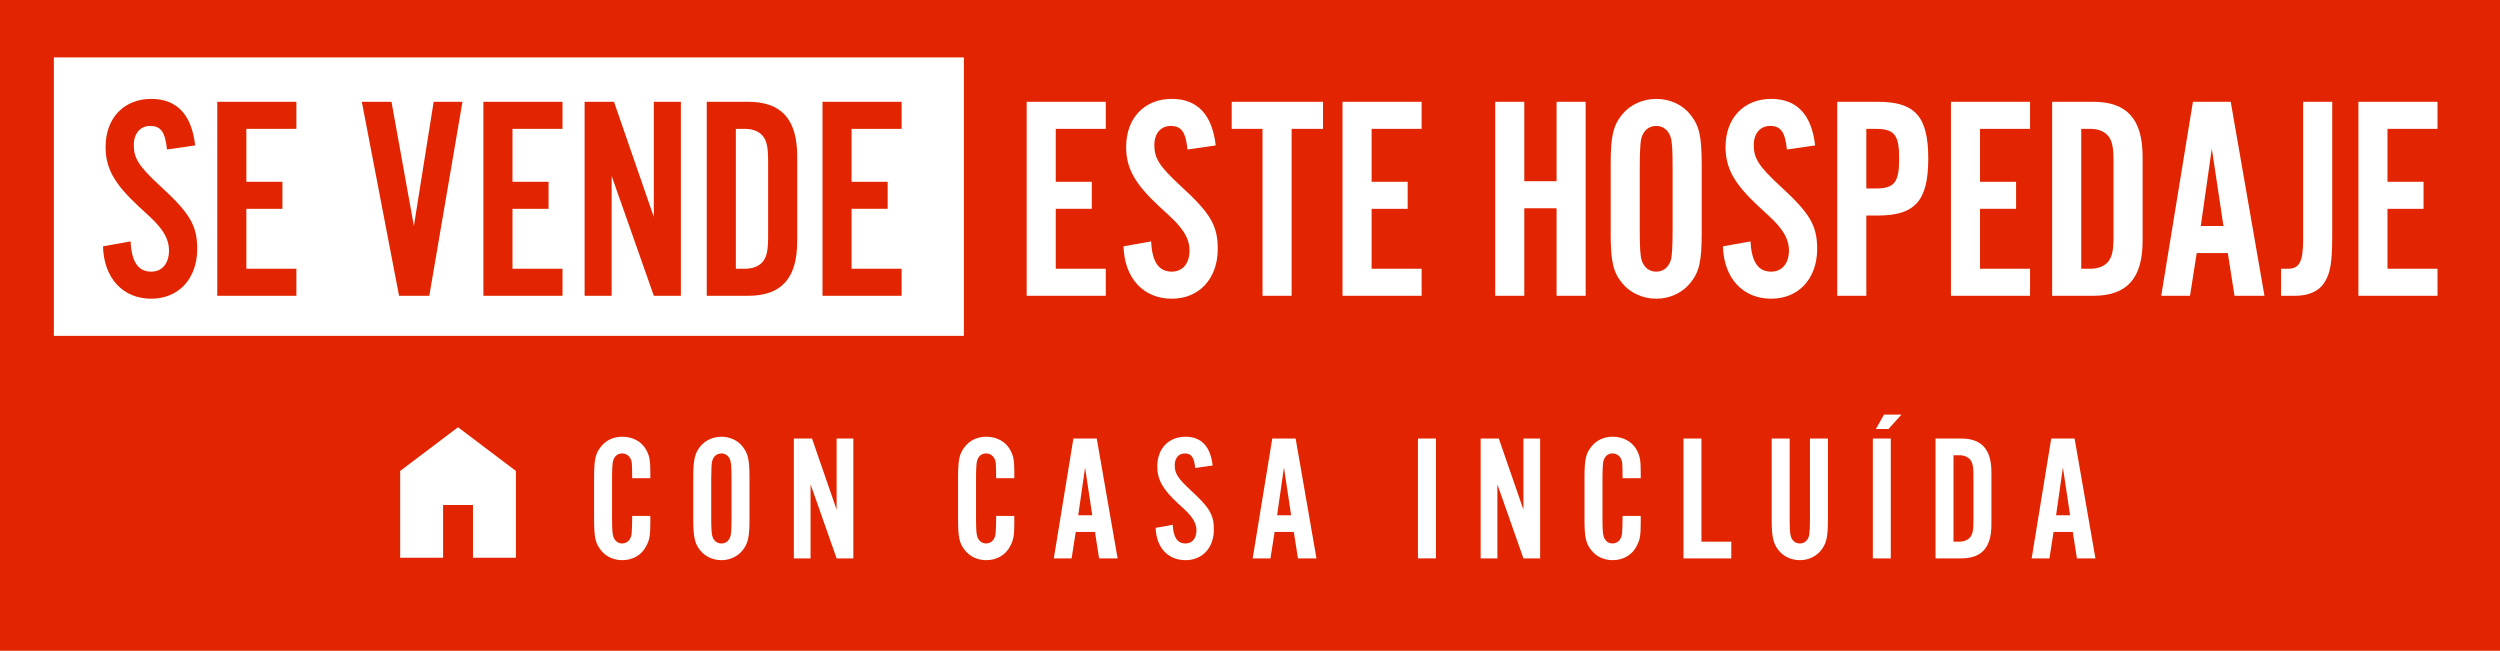 <?xml version="1.0" encoding="UTF-8"?>
<svg id="Capa_1" xmlns="http://www.w3.org/2000/svg" version="1.1" viewBox="0 0 527.793 137.382">
  <!-- Generator: Adobe Illustrator 30.0.0, SVG Export Plug-In . SVG Version: 2.1.1 Build 123)  -->
  <defs>
    <style>
      .st0 {
        fill: #fff;
      }

      .st1 {
        fill: #e22500;
      }
    </style>
  </defs>
  <rect class="st1" width="527.793" height="137.382"/>
  <rect class="st0" x="11.371" y="12.121" width="192.121" height="58.788"/>
  <g>
    <path class="st1" d="M35.25,31.563c-.369-3.685-1.29-4.974-3.562-4.974-2.087,0-3.438,1.597-3.438,4.052,0,2.824,1.105,4.482,5.465,8.535,6.386,5.832,7.921,8.412,7.921,13.385,0,6.264-3.93,10.5-9.702,10.5-6.017,0-10.008-4.359-10.192-11.053l5.833-1.043c.184,4.299,1.597,6.385,4.359,6.385,2.272,0,3.746-1.719,3.746-4.482,0-1.533-.553-3.008-1.596-4.42-.982-1.289-1.351-1.719-4.79-4.852-5.158-4.789-7-8.043-7-12.586,0-6.08,3.868-10.131,9.64-10.131,5.403,0,8.535,3.315,9.271,9.825l-5.956.859Z"/>
    <path class="st1" d="M62.573,27.203h-10.561v11.174h7.613v5.711h-7.613v12.648h10.561v5.711h-16.701V21.492h16.701v5.711Z"/>
    <path class="st1" d="M84.247,62.448l-7.859-40.956h6.263l4.728,26.219,4.175-26.219h6.079l-7,40.956h-6.386Z"/>
    <path class="st1" d="M118.754,27.203h-10.561v11.174h7.614v5.711h-7.614v12.648h10.561v5.711h-16.701V21.492h16.701v5.711Z"/>
    <path class="st1" d="M138.034,62.448l-8.903-25.299v25.299h-5.71V21.492h6.201l8.412,24.315v-24.315h5.71v40.956h-5.71Z"/>
    <path class="st1" d="M149.209,21.492h8.719c7.061,0,10.376,3.685,10.376,11.543v17.867c0,7.859-3.315,11.545-10.376,11.545h-8.719V21.492ZM157.253,56.737c1.719,0,3.07-.553,3.868-1.596.798-1.105,1.044-2.334,1.044-5.404v-15.535c0-3.068-.246-4.297-1.044-5.402-.798-1.043-2.149-1.596-3.868-1.596h-1.903v29.534h1.903Z"/>
    <path class="st1" d="M190.347,27.203h-10.561v11.174h7.614v5.711h-7.614v12.648h10.561v5.711h-16.701V21.492h16.701v5.711Z"/>
    <path class="st0" d="M233.449,27.203h-10.561v11.174h7.614v5.711h-7.614v12.648h10.561v5.711h-16.701V21.492h16.701v5.711Z"/>
    <path class="st0" d="M250.702,31.563c-.368-3.685-1.29-4.974-3.561-4.974-2.088,0-3.438,1.597-3.438,4.052,0,2.824,1.105,4.482,5.464,8.535,6.386,5.832,7.921,8.412,7.921,13.385,0,6.264-3.93,10.5-9.701,10.5-6.018,0-10.008-4.359-10.193-11.053l5.833-1.043c.185,4.299,1.597,6.385,4.36,6.385,2.271,0,3.745-1.719,3.745-4.482,0-1.533-.553-3.008-1.596-4.42-.982-1.289-1.351-1.719-4.79-4.852-5.158-4.789-7-8.043-7-12.586,0-6.08,3.868-10.131,9.64-10.131,5.403,0,8.535,3.315,9.271,9.825l-5.956.859Z"/>
    <path class="st0" d="M272.683,62.448h-6.14V27.203h-6.508v-5.711h19.28v5.711h-6.631v35.245Z"/>
    <path class="st0" d="M300.13,27.203h-10.562v11.174h7.614v5.711h-7.614v12.648h10.562v5.711h-16.701V21.492h16.701v5.711Z"/>
    <path class="st0" d="M321.803,43.965v18.482h-6.141V21.492h6.141v16.762h6.815v-16.762h6.14v40.956h-6.14v-18.482h-6.815Z"/>
    <path class="st0" d="M359.258,49.124c0,6.078-.491,8.289-2.456,10.684-1.657,2.025-4.298,3.254-7.122,3.254-2.886,0-5.526-1.229-7.184-3.254-1.965-2.395-2.456-4.666-2.456-10.684v-14.307c0-6.018.491-8.29,2.456-10.684,1.657-2.026,4.298-3.254,7.184-3.254,2.824,0,5.526,1.228,7.122,3.254,1.965,2.395,2.456,4.606,2.456,10.684v14.307ZM346.179,48.448c0,3.869.123,5.711.43,6.57.491,1.473,1.597,2.332,3.07,2.332,1.535,0,2.702-.982,3.132-2.701.184-.799.307-2.764.307-6.201v-12.955c0-3.992-.123-5.711-.43-6.57-.491-1.474-1.597-2.333-3.009-2.333-1.597,0-2.763.982-3.192,2.701-.185.799-.308,2.887-.308,6.203v12.955Z"/>
    <path class="st0" d="M377.248,31.563c-.368-3.685-1.289-4.974-3.561-4.974-2.088,0-3.438,1.597-3.438,4.052,0,2.824,1.104,4.482,5.464,8.535,6.386,5.832,7.921,8.412,7.921,13.385,0,6.264-3.93,10.5-9.701,10.5-6.018,0-10.008-4.359-10.192-11.053l5.833-1.043c.185,4.299,1.597,6.385,4.359,6.385,2.271,0,3.745-1.719,3.745-4.482,0-1.533-.552-3.008-1.596-4.42-.982-1.289-1.352-1.719-4.79-4.852-5.157-4.789-6.999-8.043-6.999-12.586,0-6.08,3.868-10.131,9.64-10.131,5.403,0,8.535,3.315,9.271,9.825l-5.956.859Z"/>
    <path class="st0" d="M394.011,62.448h-6.141V21.492h8.597c7.859,0,10.622,3.132,10.622,11.973,0,8.904-2.763,12.035-10.622,12.035h-2.456v16.947ZM395.975,39.79c3.991,0,4.973-1.289,4.973-6.324,0-4.973-.981-6.262-4.973-6.262h-1.965v12.586h1.965Z"/>
    <path class="st0" d="M428.578,27.203h-10.561v11.174h7.613v5.711h-7.613v12.648h10.561v5.711h-16.701V21.492h16.701v5.711Z"/>
    <path class="st0" d="M433.245,21.492h8.719c7.061,0,10.376,3.685,10.376,11.543v17.867c0,7.859-3.315,11.545-10.376,11.545h-8.719V21.492ZM441.288,56.737c1.72,0,3.07-.553,3.868-1.596.799-1.105,1.044-2.334,1.044-5.404v-15.535c0-3.068-.245-4.297-1.044-5.402-.798-1.043-2.148-1.596-3.868-1.596h-1.903v29.534h1.903Z"/>
    <path class="st0" d="M463.761,53.42l-1.412,9.027h-6.079l6.693-40.956h7.981l7.123,40.956h-6.324l-1.412-9.027h-6.57ZM466.954,31.377l-2.334,16.334h4.79l-2.456-16.334Z"/>
    <path class="st0" d="M492.373,21.492v28.061c0,5.832-.368,8.166-1.719,10.191-1.167,1.781-3.315,2.703-6.141,2.703h-2.947v-5.711h1.474c2.396,0,3.193-1.473,3.193-6.201v-29.043h6.14Z"/>
    <path class="st0" d="M514.599,27.203h-10.561v11.174h7.613v5.711h-7.613v12.648h10.561v5.711h-16.7V21.492h16.7v5.711Z"/>
  </g>
  <g>
    <g>
      <path class="st0" d="M133.464,100.964c0-1.479-.038-2.618-.076-3.225-.152-1.214-.948-2.011-2.048-2.011-.986,0-1.669.607-1.935,1.669-.114.493-.189,1.707-.189,3.832v8.041c0,2.428.076,3.49.265,4.021.304.91.986,1.441,1.859,1.441,1.1,0,1.896-.835,2.011-2.124.076-.683.114-2.542.114-3.68h3.831v1.441c0,2.617-.152,3.604-.873,4.932-.948,1.858-2.807,2.958-5.045,2.958-1.783,0-3.414-.721-4.438-2.01-1.251-1.518-1.517-2.77-1.517-6.715v-8.572c0-3.983.266-5.235,1.517-6.752,1.024-1.29,2.655-2.011,4.438-2.011,2.2,0,4.097,1.024,5.045,2.769.683,1.252.873,2.162.873,4.628v1.366h-3.831Z"/>
      <path class="st0" d="M158.231,109.651c0,3.755-.303,5.121-1.517,6.601-1.024,1.252-2.656,2.01-4.4,2.01-1.783,0-3.414-.758-4.438-2.01-1.214-1.479-1.517-2.883-1.517-6.601v-8.839c0-3.717.303-5.121,1.517-6.6,1.024-1.252,2.655-2.011,4.438-2.011,1.745,0,3.414.759,4.4,2.011,1.214,1.479,1.517,2.845,1.517,6.6v8.839ZM150.151,109.234c0,2.39.076,3.527.265,4.059.304.91.986,1.441,1.897,1.441.948,0,1.669-.607,1.935-1.669.114-.493.189-1.707.189-3.831v-8.004c0-2.466-.076-3.528-.266-4.06-.303-.91-.986-1.441-1.858-1.441-.986,0-1.707.607-1.973,1.669-.114.493-.189,1.783-.189,3.832v8.004Z"/>
      <path class="st0" d="M176.625,117.882l-5.5-15.629v15.629h-3.528v-25.302h3.831l5.197,15.021v-15.021h3.528v25.302h-3.528Z"/>
      <path class="st0" d="M210.304,100.964c0-1.479-.038-2.618-.076-3.225-.151-1.214-.948-2.011-2.048-2.011-.986,0-1.669.607-1.935,1.669-.114.493-.189,1.707-.189,3.832v8.041c0,2.428.076,3.49.265,4.021.304.91.986,1.441,1.859,1.441,1.1,0,1.897-.835,2.011-2.124.076-.683.114-2.542.114-3.68h3.831v1.441c0,2.617-.152,3.604-.873,4.932-.948,1.858-2.807,2.958-5.045,2.958-1.783,0-3.414-.721-4.438-2.01-1.251-1.518-1.517-2.77-1.517-6.715v-8.572c0-3.983.266-5.235,1.517-6.752,1.024-1.29,2.656-2.011,4.438-2.011,2.2,0,4.097,1.024,5.045,2.769.683,1.252.873,2.162.873,4.628v1.366h-3.831Z"/>
      <path class="st0" d="M227.105,112.306l-.872,5.576h-3.755l4.134-25.302h4.932l4.4,25.302h-3.907l-.873-5.576h-4.059ZM229.078,98.688l-1.441,10.091h2.959l-1.518-10.091Z"/>
      <path class="st0" d="M252.328,98.802c-.228-2.276-.796-3.073-2.2-3.073-1.29,0-2.124.986-2.124,2.504,0,1.745.683,2.77,3.376,5.272,3.945,3.604,4.894,5.197,4.894,8.27,0,3.869-2.428,6.486-5.994,6.486-3.717,0-6.183-2.692-6.297-6.827l3.604-.646c.114,2.655.986,3.945,2.693,3.945,1.403,0,2.314-1.062,2.314-2.77,0-.948-.341-1.858-.986-2.73-.607-.797-.834-1.062-2.959-2.997-3.186-2.959-4.324-4.97-4.324-7.776,0-3.756,2.39-6.259,5.956-6.259,3.338,0,5.273,2.048,5.728,6.069l-3.68.531Z"/>
      <path class="st0" d="M269.09,112.306l-.872,5.576h-3.755l4.135-25.302h4.931l4.4,25.302h-3.907l-.873-5.576h-4.059ZM271.063,98.688l-1.441,10.091h2.959l-1.518-10.091Z"/>
      <path class="st0" d="M303.149,117.882h-3.793v-25.302h3.793v25.302Z"/>
      <path class="st0" d="M321.621,117.882l-5.501-15.629v15.629h-3.527v-25.302h3.831l5.197,15.021v-15.021h3.527v25.302h-3.527Z"/>
      <path class="st0" d="M342.556,100.964c0-1.479-.038-2.618-.076-3.225-.151-1.214-.948-2.011-2.048-2.011-.986,0-1.669.607-1.935,1.669-.114.493-.189,1.707-.189,3.832v8.041c0,2.428.075,3.49.265,4.021.304.91.986,1.441,1.859,1.441,1.1,0,1.896-.835,2.011-2.124.075-.683.113-2.542.113-3.68h3.831v1.441c0,2.617-.151,3.604-.872,4.932-.948,1.858-2.808,2.958-5.045,2.958-1.783,0-3.414-.721-4.438-2.01-1.252-1.518-1.518-2.77-1.518-6.715v-8.572c0-3.983.266-5.235,1.518-6.752,1.024-1.29,2.655-2.011,4.438-2.011,2.2,0,4.097,1.024,5.045,2.769.683,1.252.872,2.162.872,4.628v1.366h-3.831Z"/>
      <path class="st0" d="M365.503,117.882h-10.091v-25.302h3.794v21.774h6.297v3.527Z"/>
      <path class="st0" d="M385.907,92.581v17.07c0,3.755-.303,5.121-1.517,6.601-1.024,1.252-2.655,2.01-4.4,2.01-1.783,0-3.414-.758-4.438-2.01-1.214-1.479-1.518-2.883-1.518-6.601v-17.07h3.794v16.653c0,2.39.075,3.527.266,4.059.303.91.985,1.441,1.896,1.441.948,0,1.669-.607,1.935-1.669.113-.493.189-1.707.189-3.831v-16.653h3.793Z"/>
      <path class="st0" d="M399.18,117.882h-3.793v-25.302h3.793v25.302ZM397.739,87.536h3.68l-2.731,3.034h-2.655l1.707-3.034Z"/>
      <path class="st0" d="M408.624,92.581h5.387c4.362,0,6.411,2.276,6.411,7.132v11.038c0,4.855-2.049,7.132-6.411,7.132h-5.387v-25.302ZM413.594,114.355c1.062,0,1.896-.342,2.39-.986.493-.684.645-1.441.645-3.339v-9.597c0-1.896-.151-2.655-.645-3.338-.493-.646-1.328-.986-2.39-.986h-1.176v18.246h1.176Z"/>
      <path class="st0" d="M433.543,112.306l-.872,5.576h-3.755l4.135-25.302h4.931l4.4,25.302h-3.907l-.872-5.576h-4.06ZM435.515,98.688l-1.441,10.091h2.959l-1.518-10.091Z"/>
    </g>
    <polygon class="st0" points="84.482 117.752 84.482 99.426 96.699 90.197 108.917 99.426 108.917 117.752 99.855 117.752 99.855 106.61 93.543 106.61 93.543 117.752 84.482 117.752"/>
  </g>
</svg>